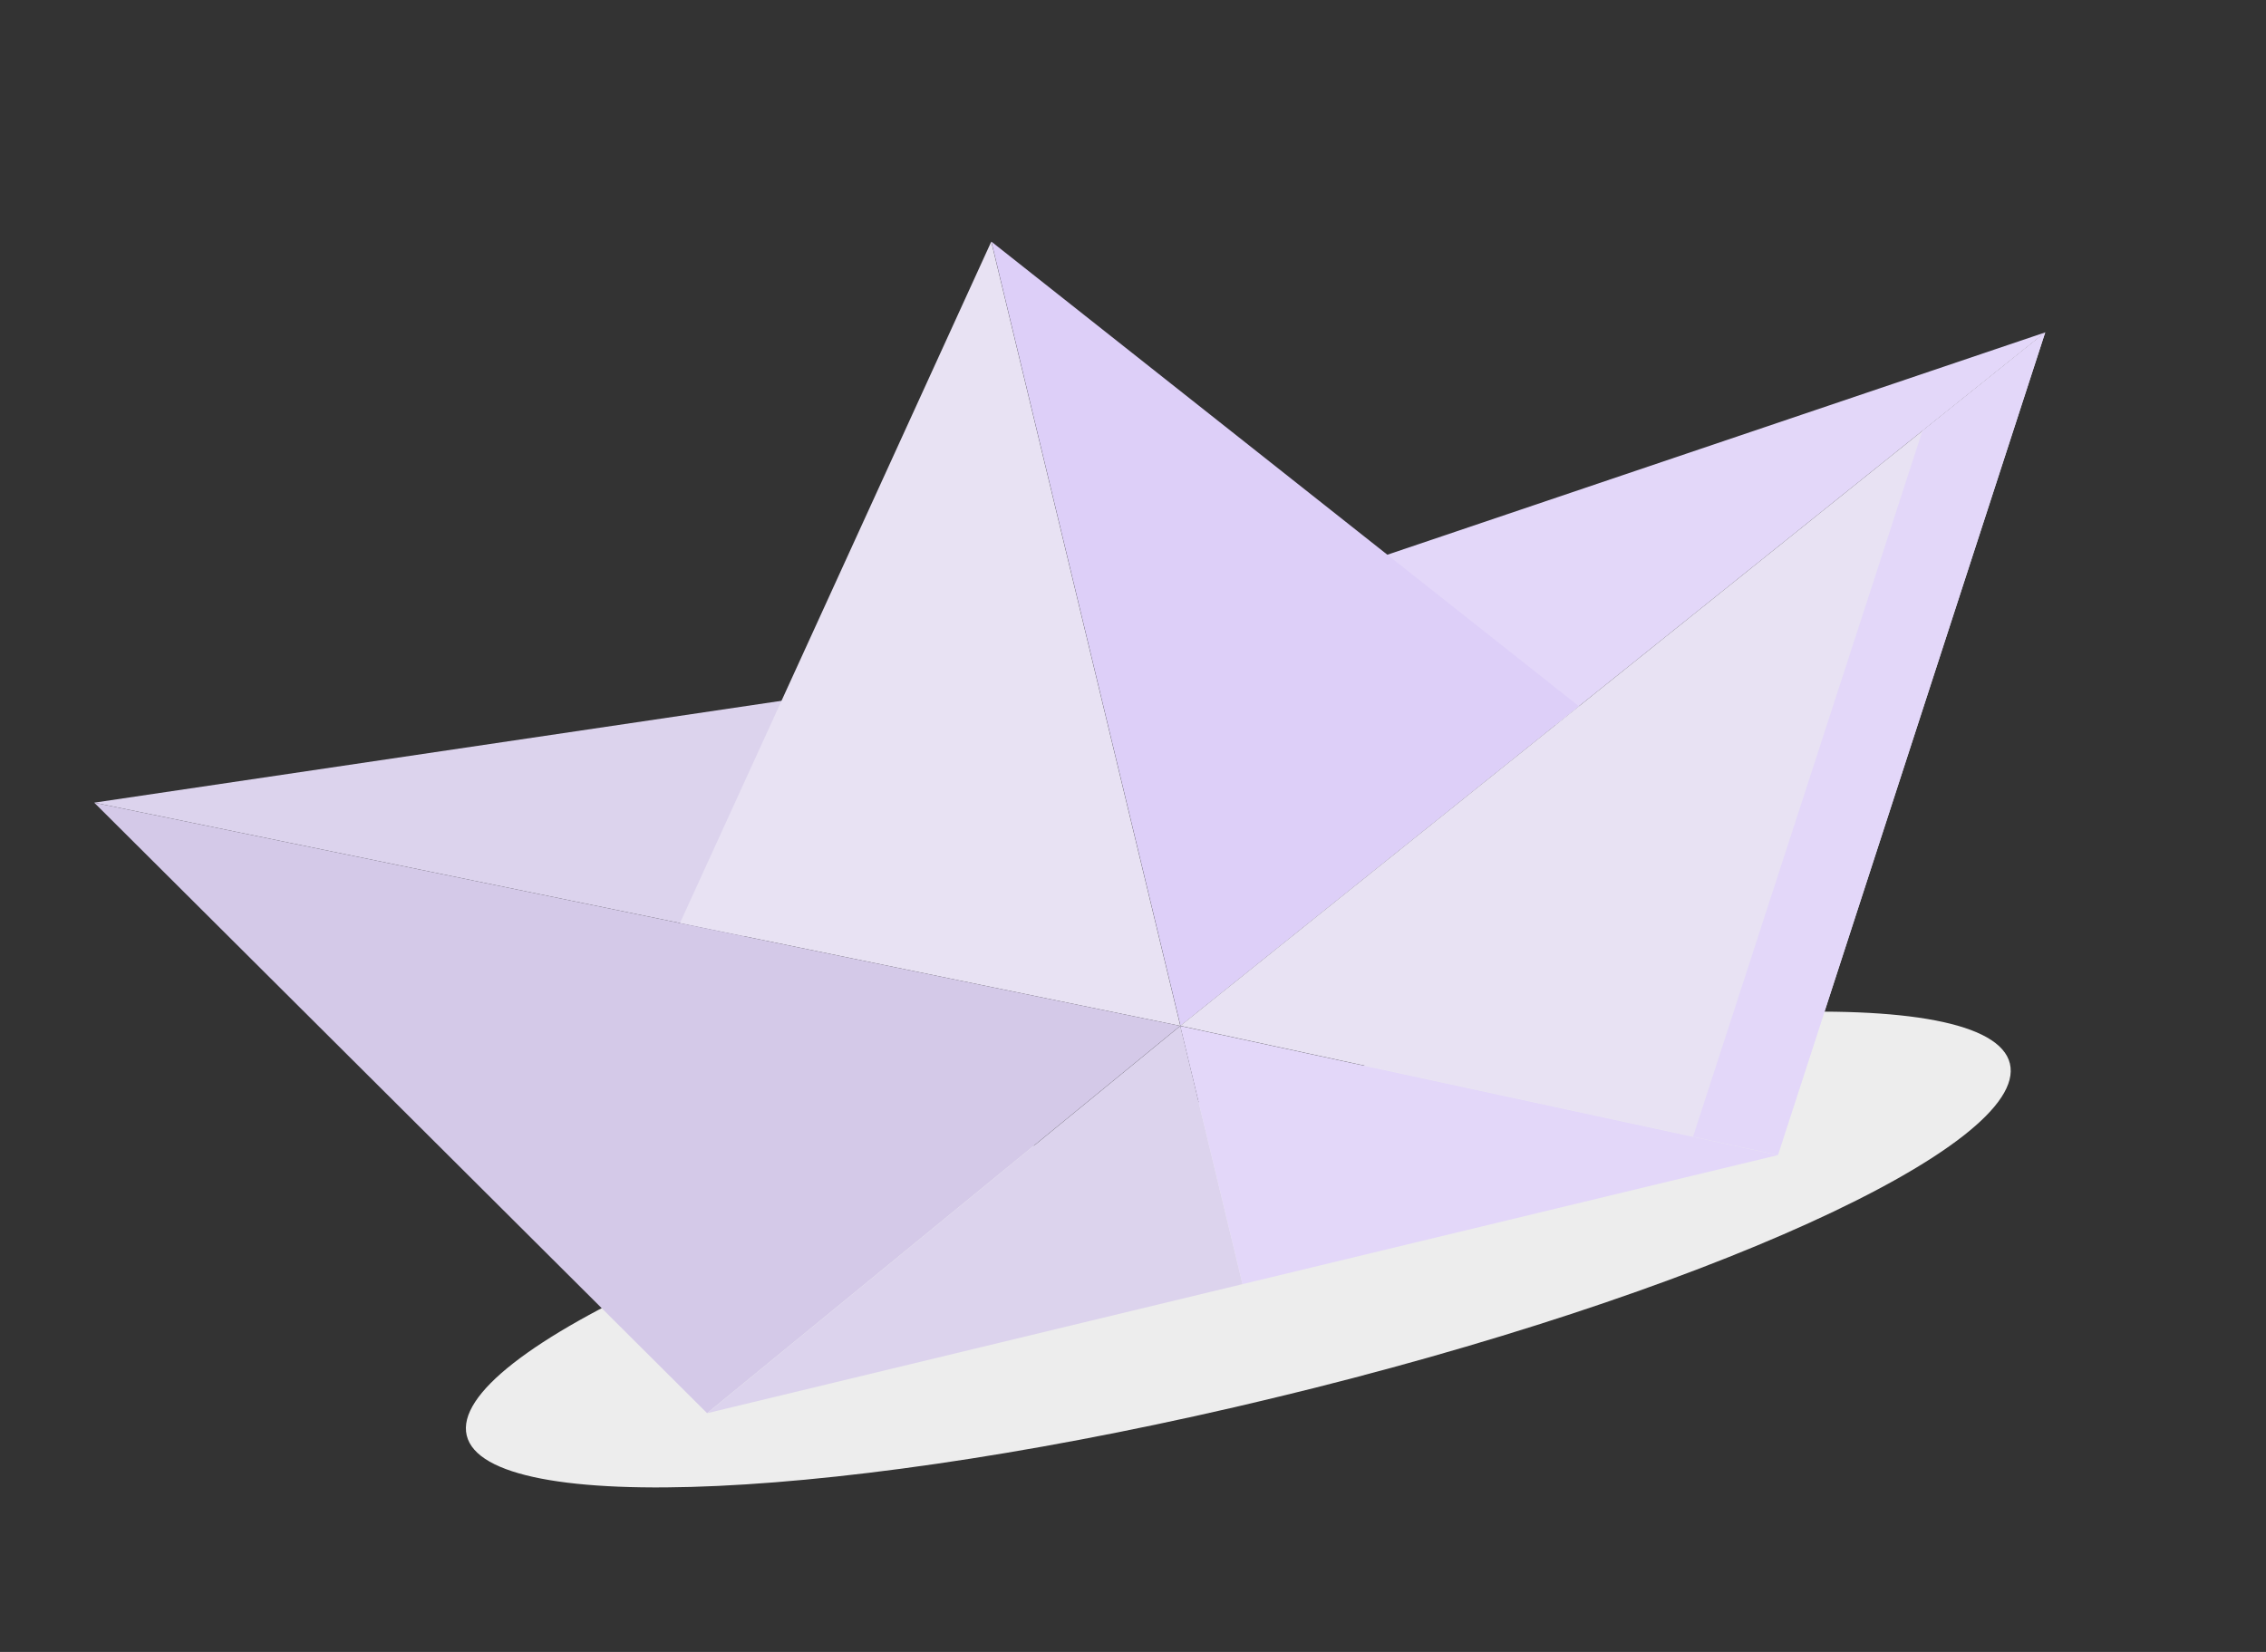 <?xml version="1.0" encoding="UTF-8"?> <svg xmlns="http://www.w3.org/2000/svg" width="96" height="70" viewBox="0 0 96 70" fill="none"><rect x="0" y="0" width="96" height="70" fill="#333333" stroke="none"/><g clip-path="url(#clip0_2430_986)"><path d="M53.977 59.235C72.03 54.883 85.987 48.54 85.15 45.068C84.313 41.596 68.999 42.31 50.946 46.662C32.893 51.015 18.936 57.357 19.773 60.829C20.61 64.301 35.924 63.587 53.977 59.235Z" fill="#EDEDED"></path><path d="M3.992 34.012L34.625 29.471L31.499 39.667L3.992 34.012Z" fill="#DCD3ED"></path><path d="M41.995 10.241L28.807 39.114L50.006 43.472L41.995 10.241Z" fill="#E8E2F3"></path><path d="M3.992 34.012L50.001 43.471L29.956 59.882L3.992 34.012Z" fill="#D4C9E8"></path><path d="M29.958 59.884L52.641 54.415L50.003 43.473L29.958 59.884Z" fill="#DCD3ED"></path><path d="M86.649 14.084L57.312 24.001L65.894 30.727L86.649 14.084Z" fill="#E3D7F9"></path><path d="M42 10.238L66.896 29.929L50.011 43.469L42 10.238Z" fill="#DDCFF8"></path><path d="M86.647 14.084L50.003 43.469L75.324 48.943L86.647 14.084Z" fill="#E8E2F3"></path><path d="M86.647 14.084L75.323 48.944L71.727 48.167L81.444 18.258L86.647 14.084Z" fill="#E3D7F9"></path><path d="M75.321 48.947L52.638 54.415L50 43.473L75.321 48.947Z" fill="#E3D7F9"></path></g><defs><clipPath id="clip0_2430_986"><rect width="85.356" height="50.437" fill="white" transform="translate(0.664 20.203) rotate(-13.554)"></rect></clipPath></defs></svg> 